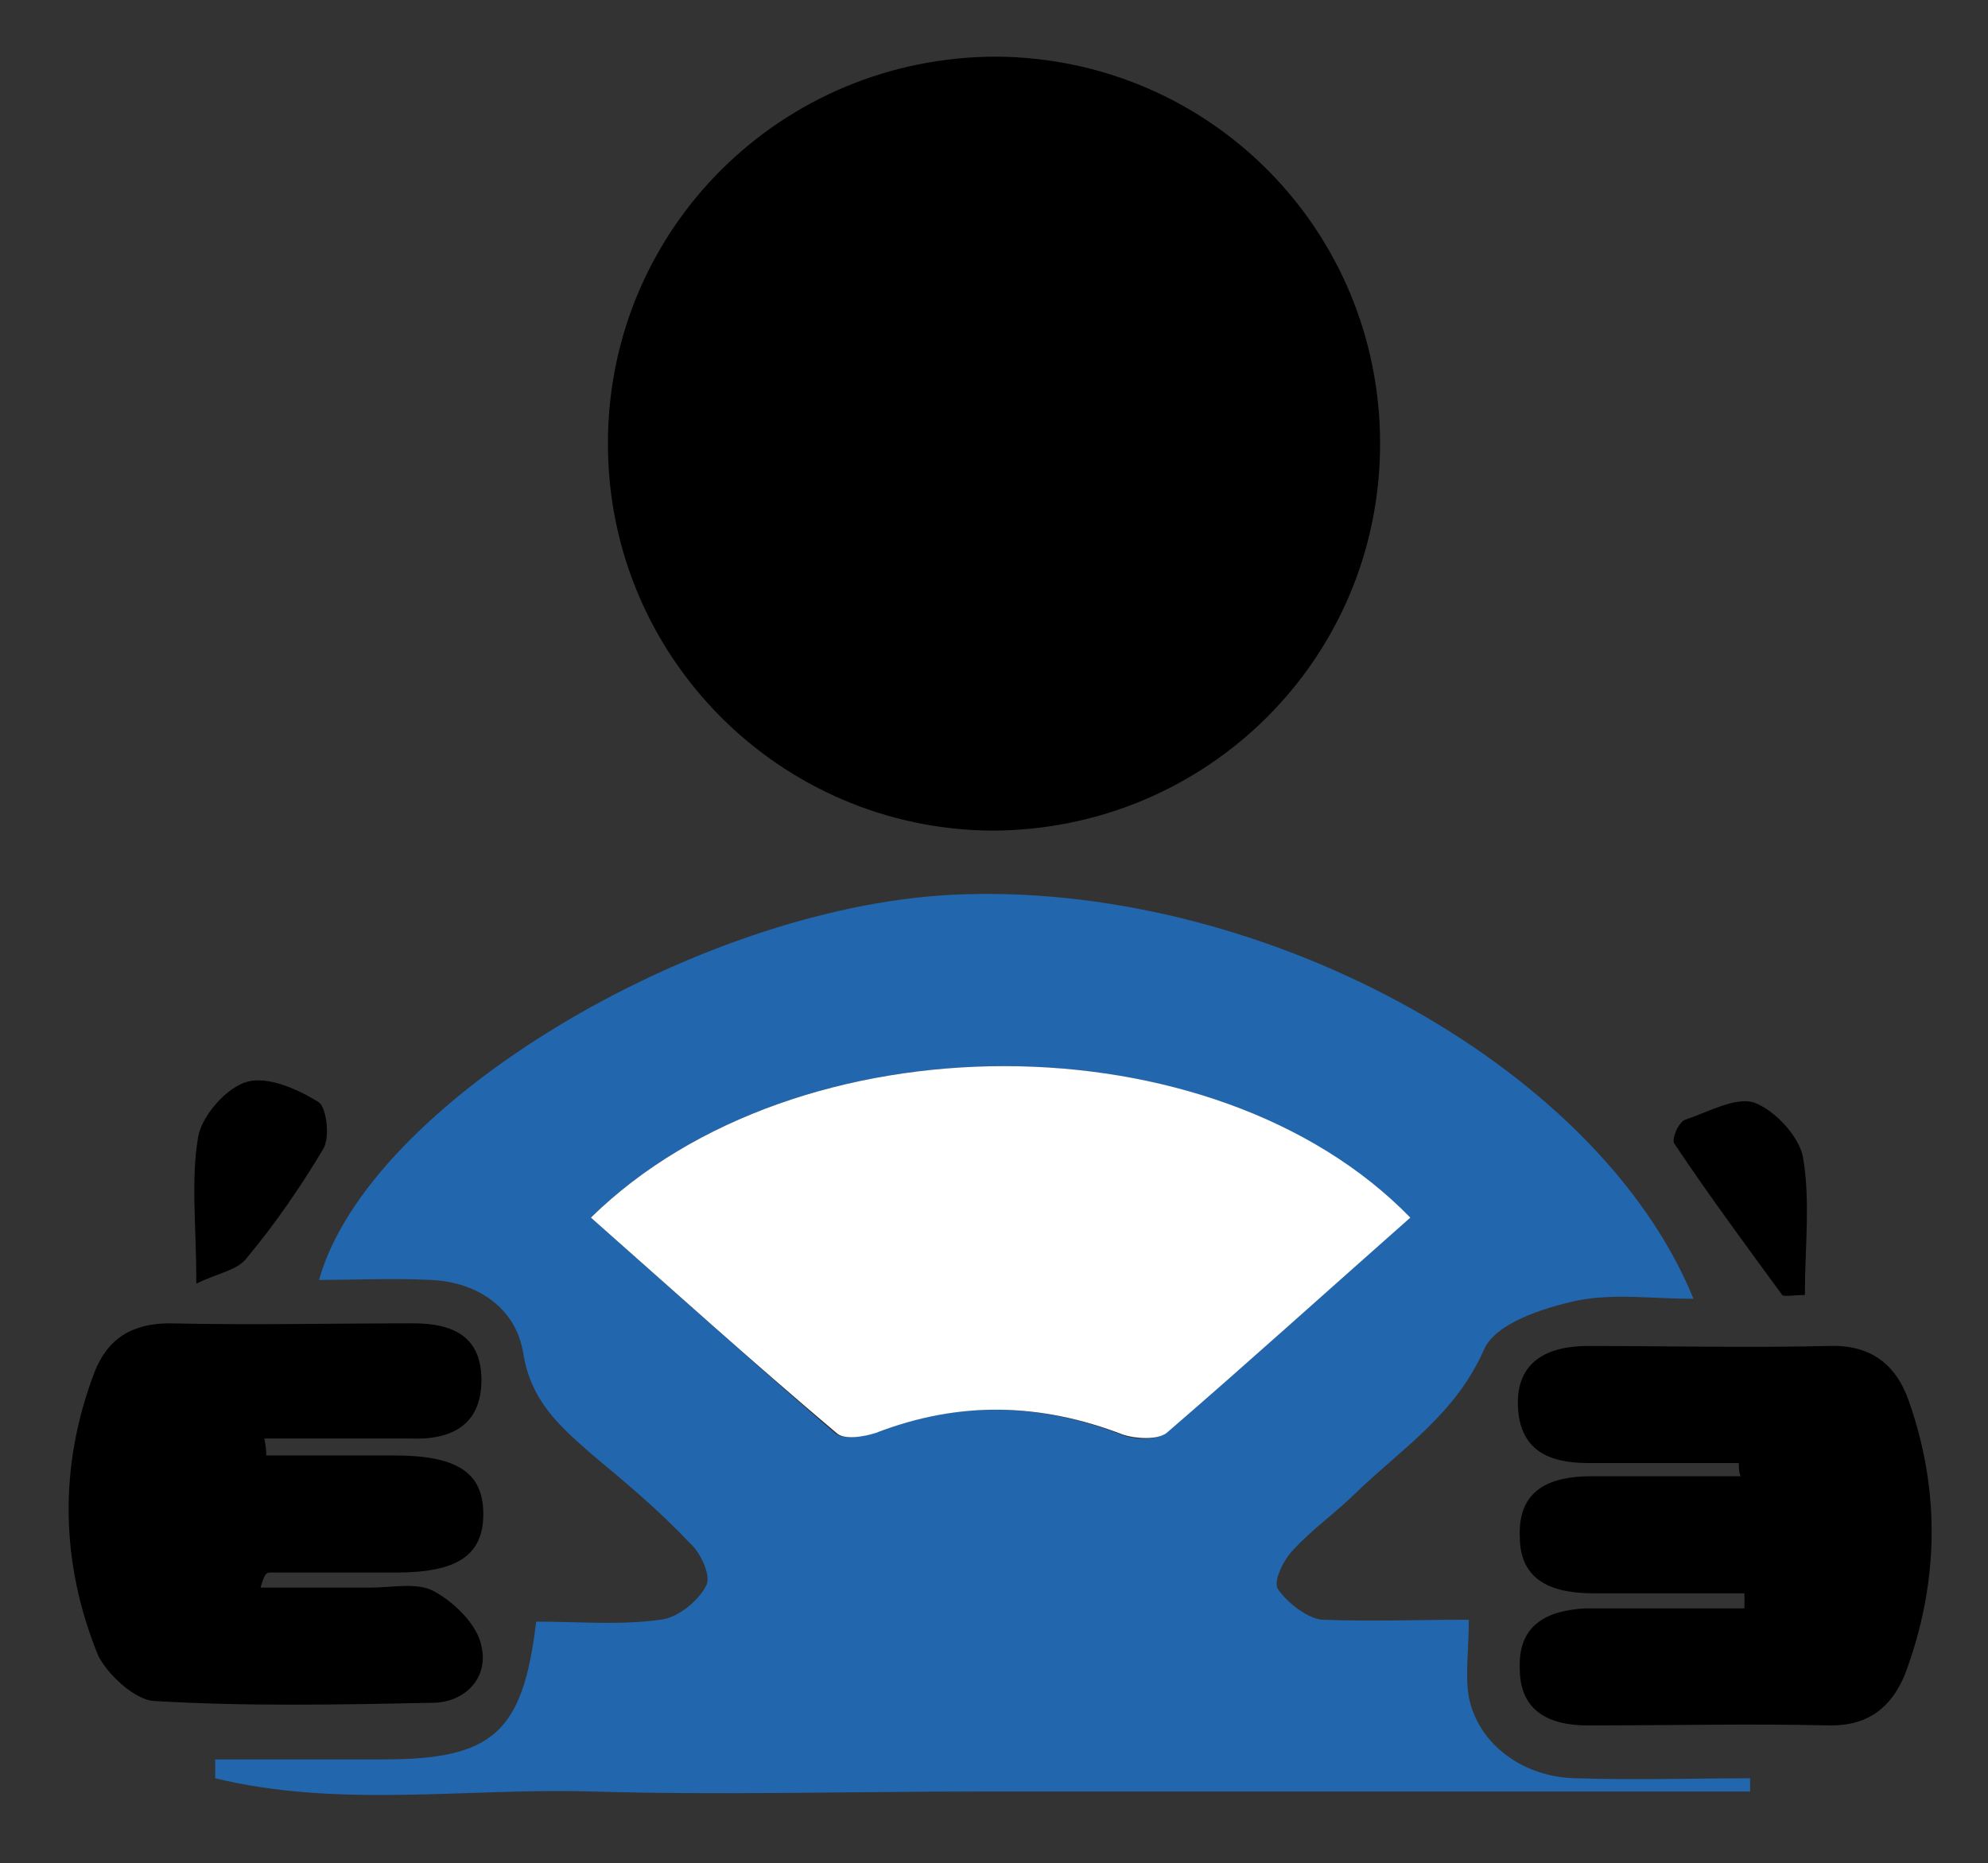 <?xml version="1.0" encoding="utf-8"?>
<!-- Generator: Adobe Illustrator 19.2.1, SVG Export Plug-In . SVG Version: 6.00 Build 0)  -->
<svg version="1.1" id="Layer_1" xmlns="http://www.w3.org/2000/svg" xmlns:xlink="http://www.w3.org/1999/xlink" x="0px" y="0px"
	 viewBox="0 0 105.3 98.7" style="enable-background:new 0 0 105.3 98.7;" xml:space="preserve">
<rect x="0" y="0" width="105.3" height="98.7" fill="#333333" stroke="none"/>
<style type="text/css">
	.st0{fill:#2267AE;}
	.st1{fill:#FFFFFF;}
</style>
<g>
	<path class="st0" d="M77.8,85.8c0,1.6-0.2,2.9,0,4.1c0.5,2.5,2.9,4.3,5.8,4.3c3,0.1,6.1,0,9.1,0c0,0.2,0,0.4,0,0.7
		c-6.8,0-13.5,0-20.3,0c-6.8,0-13.7,0-20.5,0s-13.7,0.2-20.5,0c-6.7-0.2-13.4,0.9-20-0.7c0-0.3,0-0.6,0-1c3,0,6,0,8.9,0
		c5.8,0,7.4-1.4,8.1-7.3c2.2,0,4.4,0.2,6.6-0.1c0.9-0.1,2-1,2.4-1.8c0.3-0.5-0.3-1.8-0.9-2.3c-1.6-1.7-3.4-3.2-5.2-4.7
		c-1.7-1.5-3.2-2.8-3.6-5.4c-0.4-2.3-2.4-3.7-4.9-3.8c-2-0.1-3.9,0-5.9,0c2.6-9.3,19.9-19.7,33.5-20.4c16.1-0.8,34.2,8.9,39.3,21.4
		c-2.2,0-4.2-0.3-6.2,0.1c-1.8,0.4-4.3,1.2-4.9,2.6c-1.5,3.4-4.3,5.2-6.7,7.5c-1.1,1.1-2.4,2-3.4,3.1c-0.5,0.5-1.1,1.7-0.8,2.1
		c0.5,0.7,1.5,1.5,2.3,1.6C72.7,85.9,75.2,85.8,77.8,85.8z M31.3,64.5c4.3,3.8,8.5,7.6,12.9,11.4c0.4,0.4,1.5,0.2,2.1,0
		c4.4-1.7,8.7-1.6,13.1,0.1c0.7,0.3,1.9,0.3,2.3-0.1c4.4-3.7,8.6-7.5,12.9-11.4C64.3,53.8,42.2,53.8,31.3,64.5z"/>
	<path d="M73.1,23.5c0,11.4-9.2,20.5-20.6,20.5c-11.2-0.1-20.3-9.2-20.3-20.5c0-11.4,9.2-20.5,20.6-20.5
		C64.1,3.1,73.1,12.2,73.1,23.5z"/>
	<path d="M92.1,77.5c-2.7,0-5.3,0-8,0c-2.1,0-3.6-0.7-3.7-3c-0.1-2.4,1.6-3.2,3.7-3.2c4.2,0,8.5,0.1,12.7,0c2.2-0.1,3.6,0.9,4.3,2.9
		c1.7,4.8,1.6,9.7-0.2,14.5c-0.7,1.7-1.9,2.7-3.9,2.7c-4.3-0.1-8.6,0-12.9,0c-2.1,0-3.6-0.8-3.6-3c-0.1-2.3,1.4-3.1,3.5-3.2
		c2.8,0,5.6,0,8.4,0c0-0.3,0-0.5,0-0.8c-2.7,0-5.3,0-8,0c-2.1,0-3.9-0.6-3.9-3c-0.1-2.5,1.6-3.2,3.8-3.2c2.6,0,5.3,0,7.9,0
		C92.1,78,92.1,77.7,92.1,77.5z"/>
	<path d="M14.1,77.1c2.3,0,4.5,0,6.8,0c3.3,0,4.7,0.9,4.7,3.1c0,2.2-1.4,3.1-4.6,3.1c-2.2,0-4.5,0-6.7,0c-0.2,0-0.3,0.1-0.5,0.8
		c1.9,0,3.9,0,5.8,0c1.2,0,2.5-0.3,3.4,0.2c1.1,0.6,2.3,1.8,2.5,2.9c0.4,1.7-0.9,3-2.6,3c-4.9,0.1-9.9,0.2-14.8-0.1
		c-1-0.1-2.4-1.4-2.9-2.4c-2-4.9-2.1-10-0.2-15c0.7-1.8,2-2.6,4-2.6c4.3,0.1,8.6,0,12.9,0c2.1,0,3.6,0.7,3.6,3
		c0,2.4-1.6,3.2-3.8,3.1c-2.6,0-5.2,0-7.7,0C14.1,76.7,14.1,76.9,14.1,77.1z"/>
	<path d="M10.4,68c0-3.1-0.3-5.5,0.1-7.8c0.2-1.1,1.5-2.6,2.6-2.9c1.1-0.3,2.7,0.4,3.8,1.1c0.4,0.3,0.6,1.9,0.2,2.5
		c-1.2,2-2.5,3.9-4,5.7C12.6,67.3,11.6,67.4,10.4,68z"/>
	<path d="M95.6,68.6c-0.6,0-1.1,0.1-1.2,0c-1.9-2.6-3.9-5.3-5.7-8c-0.2-0.2,0.2-1.2,0.6-1.3c1.2-0.4,2.6-1.2,3.6-0.9
		c1.1,0.4,2.4,1.8,2.6,2.9C95.9,63.6,95.6,66.1,95.6,68.6z"/>
	<path class="st1" d="M31.3,64.5c10.9-10.7,33-10.7,43.4,0c-4.3,3.8-8.5,7.6-12.9,11.4c-0.5,0.4-1.7,0.3-2.3,0.1
		c-4.4-1.7-8.7-1.8-13.1-0.1c-0.6,0.2-1.7,0.4-2.1,0C39.8,72.1,35.6,68.3,31.3,64.5z"/>
</g>
</svg>
